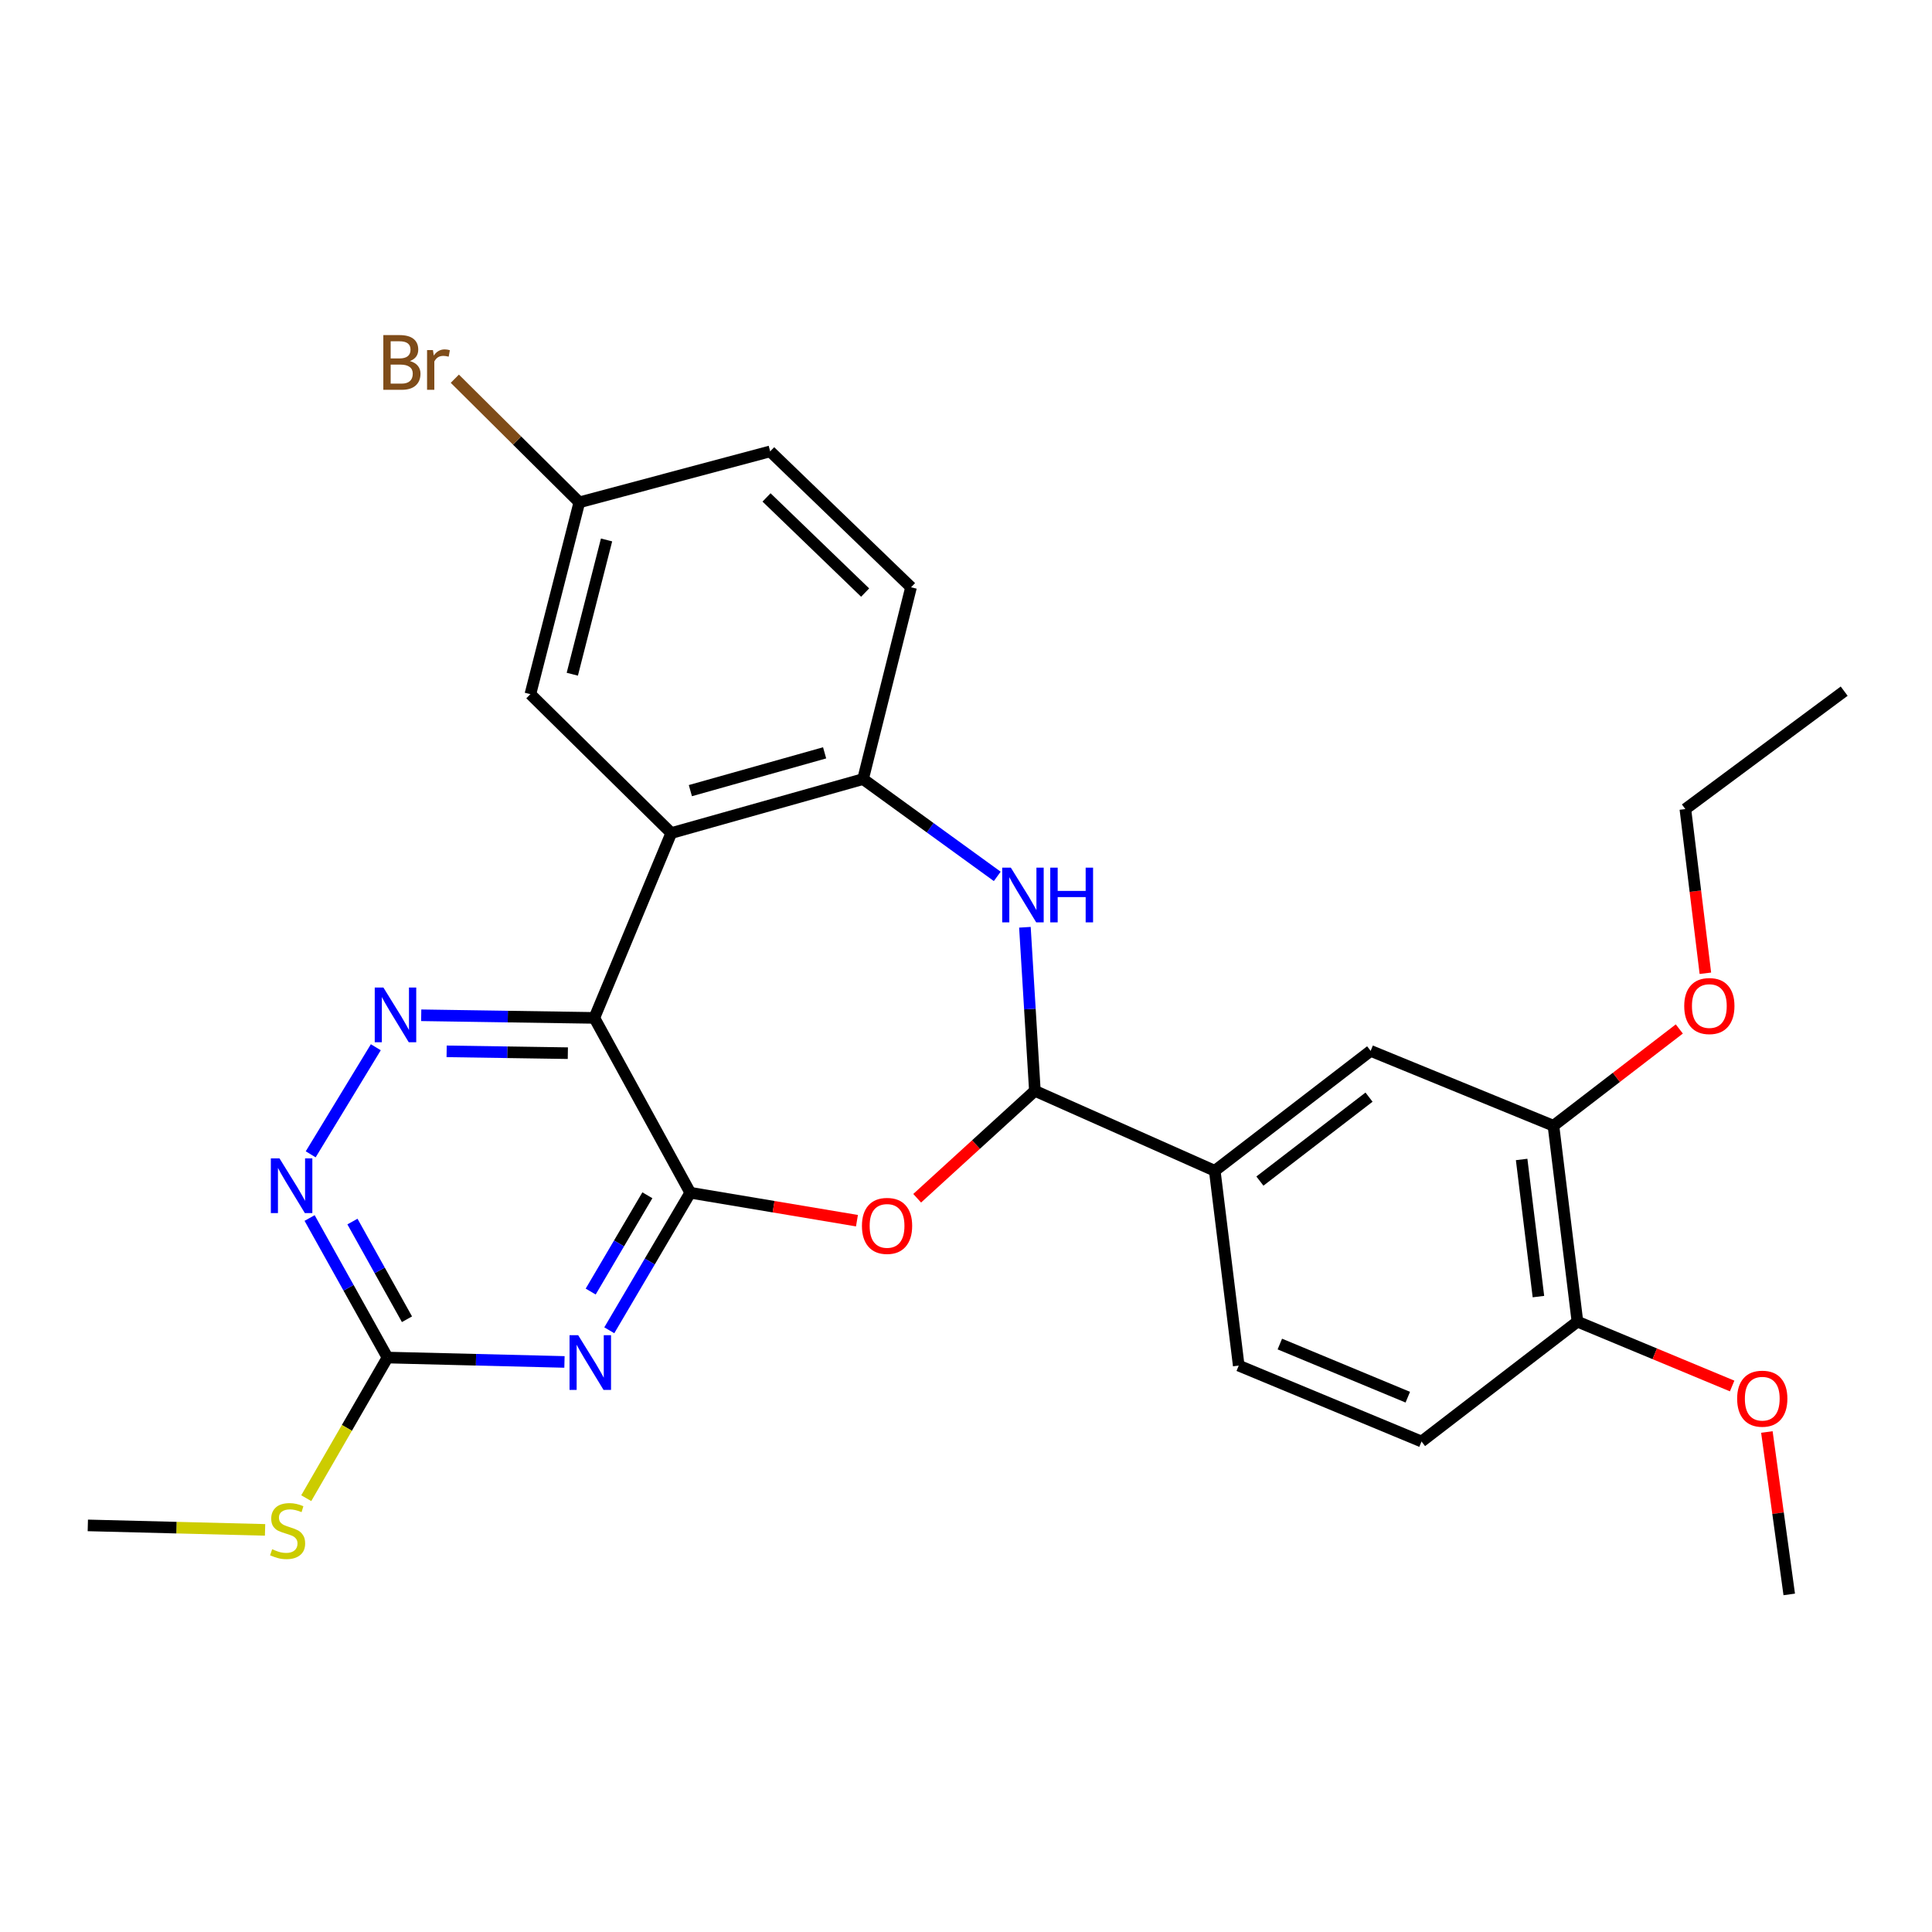 <?xml version='1.0' encoding='iso-8859-1'?>
<svg version='1.1' baseProfile='full'
              xmlns='http://www.w3.org/2000/svg'
                      xmlns:rdkit='http://www.rdkit.org/xml'
                      xmlns:xlink='http://www.w3.org/1999/xlink'
                  xml:space='preserve'
width='1000px' height='1000px' viewBox='0 0 1000 1000'>
<!-- END OF HEADER -->
<rect style='opacity:1.0;fill:#FFFFFF;stroke:none' width='1000' height='1000' x='0' y='0'> </rect>
<path class='bond-0' d='M 357.277,617.357 L 307.634,526.862' style='fill:none;fill-rule:evenodd;stroke:#000000;stroke-width:6px;stroke-linecap:butt;stroke-linejoin:miter;stroke-opacity:1' />
<path class='bond-1' d='M 357.277,617.357 L 336.322,652.956' style='fill:none;fill-rule:evenodd;stroke:#000000;stroke-width:6px;stroke-linecap:butt;stroke-linejoin:miter;stroke-opacity:1' />
<path class='bond-1' d='M 336.322,652.956 L 315.367,688.556' style='fill:none;fill-rule:evenodd;stroke:#0000FF;stroke-width:6px;stroke-linecap:butt;stroke-linejoin:miter;stroke-opacity:1' />
<path class='bond-1' d='M 335.076,618.669 L 320.408,643.589' style='fill:none;fill-rule:evenodd;stroke:#000000;stroke-width:6px;stroke-linecap:butt;stroke-linejoin:miter;stroke-opacity:1' />
<path class='bond-1' d='M 320.408,643.589 L 305.739,668.508' style='fill:none;fill-rule:evenodd;stroke:#0000FF;stroke-width:6px;stroke-linecap:butt;stroke-linejoin:miter;stroke-opacity:1' />
<path class='bond-2' d='M 357.277,617.357 L 400.417,624.591' style='fill:none;fill-rule:evenodd;stroke:#000000;stroke-width:6px;stroke-linecap:butt;stroke-linejoin:miter;stroke-opacity:1' />
<path class='bond-2' d='M 400.417,624.591 L 443.556,631.825' style='fill:none;fill-rule:evenodd;stroke:#FF0000;stroke-width:6px;stroke-linecap:butt;stroke-linejoin:miter;stroke-opacity:1' />
<path class='bond-3' d='M 307.634,526.862 L 347.449,431.197' style='fill:none;fill-rule:evenodd;stroke:#000000;stroke-width:6px;stroke-linecap:butt;stroke-linejoin:miter;stroke-opacity:1' />
<path class='bond-5' d='M 307.634,526.862 L 262.826,526.183' style='fill:none;fill-rule:evenodd;stroke:#000000;stroke-width:6px;stroke-linecap:butt;stroke-linejoin:miter;stroke-opacity:1' />
<path class='bond-5' d='M 262.826,526.183 L 218.018,525.504' style='fill:none;fill-rule:evenodd;stroke:#0000FF;stroke-width:6px;stroke-linecap:butt;stroke-linejoin:miter;stroke-opacity:1' />
<path class='bond-5' d='M 293.912,545.122 L 262.546,544.647' style='fill:none;fill-rule:evenodd;stroke:#000000;stroke-width:6px;stroke-linecap:butt;stroke-linejoin:miter;stroke-opacity:1' />
<path class='bond-5' d='M 262.546,544.647 L 231.181,544.172' style='fill:none;fill-rule:evenodd;stroke:#0000FF;stroke-width:6px;stroke-linecap:butt;stroke-linejoin:miter;stroke-opacity:1' />
<path class='bond-8' d='M 292.166,704.936 L 246.368,703.803' style='fill:none;fill-rule:evenodd;stroke:#0000FF;stroke-width:6px;stroke-linecap:butt;stroke-linejoin:miter;stroke-opacity:1' />
<path class='bond-8' d='M 246.368,703.803 L 200.571,702.67' style='fill:none;fill-rule:evenodd;stroke:#000000;stroke-width:6px;stroke-linecap:butt;stroke-linejoin:miter;stroke-opacity:1' />
<path class='bond-4' d='M 474.728,620.209 L 505.189,592.407' style='fill:none;fill-rule:evenodd;stroke:#FF0000;stroke-width:6px;stroke-linecap:butt;stroke-linejoin:miter;stroke-opacity:1' />
<path class='bond-4' d='M 505.189,592.407 L 535.65,564.605' style='fill:none;fill-rule:evenodd;stroke:#000000;stroke-width:6px;stroke-linecap:butt;stroke-linejoin:miter;stroke-opacity:1' />
<path class='bond-7' d='M 347.449,431.197 L 446.715,403.251' style='fill:none;fill-rule:evenodd;stroke:#000000;stroke-width:6px;stroke-linecap:butt;stroke-linejoin:miter;stroke-opacity:1' />
<path class='bond-7' d='M 357.334,409.23 L 426.821,389.668' style='fill:none;fill-rule:evenodd;stroke:#000000;stroke-width:6px;stroke-linecap:butt;stroke-linejoin:miter;stroke-opacity:1' />
<path class='bond-13' d='M 347.449,431.197 L 274.528,359.302' style='fill:none;fill-rule:evenodd;stroke:#000000;stroke-width:6px;stroke-linecap:butt;stroke-linejoin:miter;stroke-opacity:1' />
<path class='bond-6' d='M 535.65,564.605 L 533.071,522.28' style='fill:none;fill-rule:evenodd;stroke:#000000;stroke-width:6px;stroke-linecap:butt;stroke-linejoin:miter;stroke-opacity:1' />
<path class='bond-6' d='M 533.071,522.28 L 530.492,479.955' style='fill:none;fill-rule:evenodd;stroke:#0000FF;stroke-width:6px;stroke-linecap:butt;stroke-linejoin:miter;stroke-opacity:1' />
<path class='bond-10' d='M 535.65,564.605 L 628.761,606' style='fill:none;fill-rule:evenodd;stroke:#000000;stroke-width:6px;stroke-linecap:butt;stroke-linejoin:miter;stroke-opacity:1' />
<path class='bond-28' d='M 194.52,542.05 L 160.814,597.478' style='fill:none;fill-rule:evenodd;stroke:#0000FF;stroke-width:6px;stroke-linecap:butt;stroke-linejoin:miter;stroke-opacity:1' />
<path class='bond-29' d='M 516.179,453.616 L 481.447,428.434' style='fill:none;fill-rule:evenodd;stroke:#0000FF;stroke-width:6px;stroke-linecap:butt;stroke-linejoin:miter;stroke-opacity:1' />
<path class='bond-29' d='M 481.447,428.434 L 446.715,403.251' style='fill:none;fill-rule:evenodd;stroke:#000000;stroke-width:6px;stroke-linecap:butt;stroke-linejoin:miter;stroke-opacity:1' />
<path class='bond-15' d='M 446.715,403.251 L 471.552,303.975' style='fill:none;fill-rule:evenodd;stroke:#000000;stroke-width:6px;stroke-linecap:butt;stroke-linejoin:miter;stroke-opacity:1' />
<path class='bond-9' d='M 200.571,702.67 L 180.412,666.556' style='fill:none;fill-rule:evenodd;stroke:#000000;stroke-width:6px;stroke-linecap:butt;stroke-linejoin:miter;stroke-opacity:1' />
<path class='bond-9' d='M 180.412,666.556 L 160.253,630.442' style='fill:none;fill-rule:evenodd;stroke:#0000FF;stroke-width:6px;stroke-linecap:butt;stroke-linejoin:miter;stroke-opacity:1' />
<path class='bond-9' d='M 210.647,682.836 L 196.536,657.556' style='fill:none;fill-rule:evenodd;stroke:#000000;stroke-width:6px;stroke-linecap:butt;stroke-linejoin:miter;stroke-opacity:1' />
<path class='bond-9' d='M 196.536,657.556 L 182.425,632.275' style='fill:none;fill-rule:evenodd;stroke:#0000FF;stroke-width:6px;stroke-linecap:butt;stroke-linejoin:miter;stroke-opacity:1' />
<path class='bond-18' d='M 200.571,702.67 L 179.544,739.063' style='fill:none;fill-rule:evenodd;stroke:#000000;stroke-width:6px;stroke-linecap:butt;stroke-linejoin:miter;stroke-opacity:1' />
<path class='bond-18' d='M 179.544,739.063 L 158.516,775.456' style='fill:none;fill-rule:evenodd;stroke:#CCCC00;stroke-width:6px;stroke-linecap:butt;stroke-linejoin:miter;stroke-opacity:1' />
<path class='bond-11' d='M 628.761,606 L 709.448,543.933' style='fill:none;fill-rule:evenodd;stroke:#000000;stroke-width:6px;stroke-linecap:butt;stroke-linejoin:miter;stroke-opacity:1' />
<path class='bond-11' d='M 652.123,611.327 L 708.604,567.88' style='fill:none;fill-rule:evenodd;stroke:#000000;stroke-width:6px;stroke-linecap:butt;stroke-linejoin:miter;stroke-opacity:1' />
<path class='bond-16' d='M 628.761,606 L 641.164,706.836' style='fill:none;fill-rule:evenodd;stroke:#000000;stroke-width:6px;stroke-linecap:butt;stroke-linejoin:miter;stroke-opacity:1' />
<path class='bond-12' d='M 709.448,543.933 L 804.066,582.681' style='fill:none;fill-rule:evenodd;stroke:#000000;stroke-width:6px;stroke-linecap:butt;stroke-linejoin:miter;stroke-opacity:1' />
<path class='bond-21' d='M 804.066,582.681 L 836.638,557.639' style='fill:none;fill-rule:evenodd;stroke:#000000;stroke-width:6px;stroke-linecap:butt;stroke-linejoin:miter;stroke-opacity:1' />
<path class='bond-21' d='M 836.638,557.639 L 869.209,532.596' style='fill:none;fill-rule:evenodd;stroke:#FF0000;stroke-width:6px;stroke-linecap:butt;stroke-linejoin:miter;stroke-opacity:1' />
<path class='bond-31' d='M 804.066,582.681 L 816.48,684.081' style='fill:none;fill-rule:evenodd;stroke:#000000;stroke-width:6px;stroke-linecap:butt;stroke-linejoin:miter;stroke-opacity:1' />
<path class='bond-31' d='M 787.599,600.135 L 796.288,671.115' style='fill:none;fill-rule:evenodd;stroke:#000000;stroke-width:6px;stroke-linecap:butt;stroke-linejoin:miter;stroke-opacity:1' />
<path class='bond-19' d='M 274.528,359.302 L 299.857,260.015' style='fill:none;fill-rule:evenodd;stroke:#000000;stroke-width:6px;stroke-linecap:butt;stroke-linejoin:miter;stroke-opacity:1' />
<path class='bond-19' d='M 296.22,348.974 L 313.951,279.473' style='fill:none;fill-rule:evenodd;stroke:#000000;stroke-width:6px;stroke-linecap:butt;stroke-linejoin:miter;stroke-opacity:1' />
<path class='bond-14' d='M 816.48,684.081 L 735.783,746.128' style='fill:none;fill-rule:evenodd;stroke:#000000;stroke-width:6px;stroke-linecap:butt;stroke-linejoin:miter;stroke-opacity:1' />
<path class='bond-23' d='M 816.48,684.081 L 856.517,700.736' style='fill:none;fill-rule:evenodd;stroke:#000000;stroke-width:6px;stroke-linecap:butt;stroke-linejoin:miter;stroke-opacity:1' />
<path class='bond-23' d='M 856.517,700.736 L 896.555,717.391' style='fill:none;fill-rule:evenodd;stroke:#FF0000;stroke-width:6px;stroke-linecap:butt;stroke-linejoin:miter;stroke-opacity:1' />
<path class='bond-30' d='M 471.552,303.975 L 398.641,233.629' style='fill:none;fill-rule:evenodd;stroke:#000000;stroke-width:6px;stroke-linecap:butt;stroke-linejoin:miter;stroke-opacity:1' />
<path class='bond-30' d='M 447.793,306.712 L 396.756,257.47' style='fill:none;fill-rule:evenodd;stroke:#000000;stroke-width:6px;stroke-linecap:butt;stroke-linejoin:miter;stroke-opacity:1' />
<path class='bond-17' d='M 641.164,706.836 L 735.783,746.128' style='fill:none;fill-rule:evenodd;stroke:#000000;stroke-width:6px;stroke-linecap:butt;stroke-linejoin:miter;stroke-opacity:1' />
<path class='bond-17' d='M 662.439,695.675 L 728.672,723.18' style='fill:none;fill-rule:evenodd;stroke:#000000;stroke-width:6px;stroke-linecap:butt;stroke-linejoin:miter;stroke-opacity:1' />
<path class='bond-24' d='M 137.199,791.865 L 91.327,790.704' style='fill:none;fill-rule:evenodd;stroke:#CCCC00;stroke-width:6px;stroke-linecap:butt;stroke-linejoin:miter;stroke-opacity:1' />
<path class='bond-24' d='M 91.327,790.704 L 45.455,789.544' style='fill:none;fill-rule:evenodd;stroke:#000000;stroke-width:6px;stroke-linecap:butt;stroke-linejoin:miter;stroke-opacity:1' />
<path class='bond-20' d='M 299.857,260.015 L 398.641,233.629' style='fill:none;fill-rule:evenodd;stroke:#000000;stroke-width:6px;stroke-linecap:butt;stroke-linejoin:miter;stroke-opacity:1' />
<path class='bond-22' d='M 299.857,260.015 L 267.636,228.016' style='fill:none;fill-rule:evenodd;stroke:#000000;stroke-width:6px;stroke-linecap:butt;stroke-linejoin:miter;stroke-opacity:1' />
<path class='bond-22' d='M 267.636,228.016 L 235.415,196.018' style='fill:none;fill-rule:evenodd;stroke:#7F4C19;stroke-width:6px;stroke-linecap:butt;stroke-linejoin:miter;stroke-opacity:1' />
<path class='bond-25' d='M 882.696,503.76 L 877.518,461.272' style='fill:none;fill-rule:evenodd;stroke:#FF0000;stroke-width:6px;stroke-linecap:butt;stroke-linejoin:miter;stroke-opacity:1' />
<path class='bond-25' d='M 877.518,461.272 L 872.34,418.783' style='fill:none;fill-rule:evenodd;stroke:#000000;stroke-width:6px;stroke-linecap:butt;stroke-linejoin:miter;stroke-opacity:1' />
<path class='bond-26' d='M 914.53,741.195 L 920.319,783.23' style='fill:none;fill-rule:evenodd;stroke:#FF0000;stroke-width:6px;stroke-linecap:butt;stroke-linejoin:miter;stroke-opacity:1' />
<path class='bond-26' d='M 920.319,783.23 L 926.108,825.266' style='fill:none;fill-rule:evenodd;stroke:#000000;stroke-width:6px;stroke-linecap:butt;stroke-linejoin:miter;stroke-opacity:1' />
<path class='bond-27' d='M 872.34,418.783 L 954.545,357.742' style='fill:none;fill-rule:evenodd;stroke:#000000;stroke-width:6px;stroke-linecap:butt;stroke-linejoin:miter;stroke-opacity:1' />
<path  class='atom-2' d='M 299.27 691.106
L 308.55 706.106
Q 309.47 707.586, 310.95 710.266
Q 312.43 712.946, 312.51 713.106
L 312.51 691.106
L 316.27 691.106
L 316.27 719.426
L 312.39 719.426
L 302.43 703.026
Q 301.27 701.106, 300.03 698.906
Q 298.83 696.706, 298.47 696.026
L 298.47 719.426
L 294.79 719.426
L 294.79 691.106
L 299.27 691.106
' fill='#0000FF'/>
<path  class='atom-3' d='M 446.138 634.518
Q 446.138 627.718, 449.498 623.918
Q 452.858 620.118, 459.138 620.118
Q 465.418 620.118, 468.778 623.918
Q 472.138 627.718, 472.138 634.518
Q 472.138 641.398, 468.738 645.318
Q 465.338 649.198, 459.138 649.198
Q 452.898 649.198, 449.498 645.318
Q 446.138 641.438, 446.138 634.518
M 459.138 645.998
Q 463.458 645.998, 465.778 643.118
Q 468.138 640.198, 468.138 634.518
Q 468.138 628.958, 465.778 626.158
Q 463.458 623.318, 459.138 623.318
Q 454.818 623.318, 452.458 626.118
Q 450.138 628.918, 450.138 634.518
Q 450.138 640.238, 452.458 643.118
Q 454.818 645.998, 459.138 645.998
' fill='#FF0000'/>
<path  class='atom-6' d='M 198.445 511.143
L 207.725 526.143
Q 208.645 527.623, 210.125 530.303
Q 211.605 532.983, 211.685 533.143
L 211.685 511.143
L 215.445 511.143
L 215.445 539.463
L 211.565 539.463
L 201.605 523.063
Q 200.445 521.143, 199.205 518.943
Q 198.005 516.743, 197.645 516.063
L 197.645 539.463
L 193.965 539.463
L 193.965 511.143
L 198.445 511.143
' fill='#0000FF'/>
<path  class='atom-7' d='M 523.214 449.096
L 532.494 464.096
Q 533.414 465.576, 534.894 468.256
Q 536.374 470.936, 536.454 471.096
L 536.454 449.096
L 540.214 449.096
L 540.214 477.416
L 536.334 477.416
L 526.374 461.016
Q 525.214 459.096, 523.974 456.896
Q 522.774 454.696, 522.414 454.016
L 522.414 477.416
L 518.734 477.416
L 518.734 449.096
L 523.214 449.096
' fill='#0000FF'/>
<path  class='atom-7' d='M 543.614 449.096
L 547.454 449.096
L 547.454 461.136
L 561.934 461.136
L 561.934 449.096
L 565.774 449.096
L 565.774 477.416
L 561.934 477.416
L 561.934 464.336
L 547.454 464.336
L 547.454 477.416
L 543.614 477.416
L 543.614 449.096
' fill='#0000FF'/>
<path  class='atom-10' d='M 144.667 599.575
L 153.947 614.575
Q 154.867 616.055, 156.347 618.735
Q 157.827 621.415, 157.907 621.575
L 157.907 599.575
L 161.667 599.575
L 161.667 627.895
L 157.787 627.895
L 147.827 611.495
Q 146.667 609.575, 145.427 607.375
Q 144.227 605.175, 143.867 604.495
L 143.867 627.895
L 140.187 627.895
L 140.187 599.575
L 144.667 599.575
' fill='#0000FF'/>
<path  class='atom-19' d='M 140.865 801.88
Q 141.185 802, 142.505 802.56
Q 143.825 803.12, 145.265 803.48
Q 146.745 803.8, 148.185 803.8
Q 150.865 803.8, 152.425 802.52
Q 153.985 801.2, 153.985 798.92
Q 153.985 797.36, 153.185 796.4
Q 152.425 795.44, 151.225 794.92
Q 150.025 794.4, 148.025 793.8
Q 145.505 793.04, 143.985 792.32
Q 142.505 791.6, 141.425 790.08
Q 140.385 788.56, 140.385 786
Q 140.385 782.44, 142.785 780.24
Q 145.225 778.04, 150.025 778.04
Q 153.305 778.04, 157.025 779.6
L 156.105 782.68
Q 152.705 781.28, 150.145 781.28
Q 147.385 781.28, 145.865 782.44
Q 144.345 783.56, 144.385 785.52
Q 144.385 787.04, 145.145 787.96
Q 145.945 788.88, 147.065 789.4
Q 148.225 789.92, 150.145 790.52
Q 152.705 791.32, 154.225 792.12
Q 155.745 792.92, 156.825 794.56
Q 157.945 796.16, 157.945 798.92
Q 157.945 802.84, 155.305 804.96
Q 152.705 807.04, 148.345 807.04
Q 145.825 807.04, 143.905 806.48
Q 142.025 805.96, 139.785 805.04
L 140.865 801.88
' fill='#CCCC00'/>
<path  class='atom-22' d='M 871.753 520.725
Q 871.753 513.925, 875.113 510.125
Q 878.473 506.325, 884.753 506.325
Q 891.033 506.325, 894.393 510.125
Q 897.753 513.925, 897.753 520.725
Q 897.753 527.605, 894.353 531.525
Q 890.953 535.405, 884.753 535.405
Q 878.513 535.405, 875.113 531.525
Q 871.753 527.645, 871.753 520.725
M 884.753 532.205
Q 889.073 532.205, 891.393 529.325
Q 893.753 526.405, 893.753 520.725
Q 893.753 515.165, 891.393 512.365
Q 889.073 509.525, 884.753 509.525
Q 880.433 509.525, 878.073 512.325
Q 875.753 515.125, 875.753 520.725
Q 875.753 526.445, 878.073 529.325
Q 880.433 532.205, 884.753 532.205
' fill='#FF0000'/>
<path  class='atom-23' d='M 212.166 186.887
Q 214.886 187.647, 216.246 189.327
Q 217.646 190.967, 217.646 193.407
Q 217.646 197.327, 215.126 199.567
Q 212.646 201.767, 207.926 201.767
L 198.406 201.767
L 198.406 173.447
L 206.766 173.447
Q 211.606 173.447, 214.046 175.407
Q 216.486 177.367, 216.486 180.967
Q 216.486 185.247, 212.166 186.887
M 202.206 176.647
L 202.206 185.527
L 206.766 185.527
Q 209.566 185.527, 211.006 184.407
Q 212.486 183.247, 212.486 180.967
Q 212.486 176.647, 206.766 176.647
L 202.206 176.647
M 207.926 198.567
Q 210.686 198.567, 212.166 197.247
Q 213.646 195.927, 213.646 193.407
Q 213.646 191.087, 212.006 189.927
Q 210.406 188.727, 207.326 188.727
L 202.206 188.727
L 202.206 198.567
L 207.926 198.567
' fill='#7F4C19'/>
<path  class='atom-23' d='M 224.086 181.207
L 224.526 184.047
Q 226.686 180.847, 230.206 180.847
Q 231.326 180.847, 232.846 181.247
L 232.246 184.607
Q 230.526 184.207, 229.566 184.207
Q 227.886 184.207, 226.766 184.887
Q 225.686 185.527, 224.806 187.087
L 224.806 201.767
L 221.046 201.767
L 221.046 181.207
L 224.086 181.207
' fill='#7F4C19'/>
<path  class='atom-24' d='M 899.145 723.956
Q 899.145 717.156, 902.505 713.356
Q 905.865 709.556, 912.145 709.556
Q 918.425 709.556, 921.785 713.356
Q 925.145 717.156, 925.145 723.956
Q 925.145 730.836, 921.745 734.756
Q 918.345 738.636, 912.145 738.636
Q 905.905 738.636, 902.505 734.756
Q 899.145 730.876, 899.145 723.956
M 912.145 735.436
Q 916.465 735.436, 918.785 732.556
Q 921.145 729.636, 921.145 723.956
Q 921.145 718.396, 918.785 715.596
Q 916.465 712.756, 912.145 712.756
Q 907.825 712.756, 905.465 715.556
Q 903.145 718.356, 903.145 723.956
Q 903.145 729.676, 905.465 732.556
Q 907.825 735.436, 912.145 735.436
' fill='#FF0000'/>
</svg>
